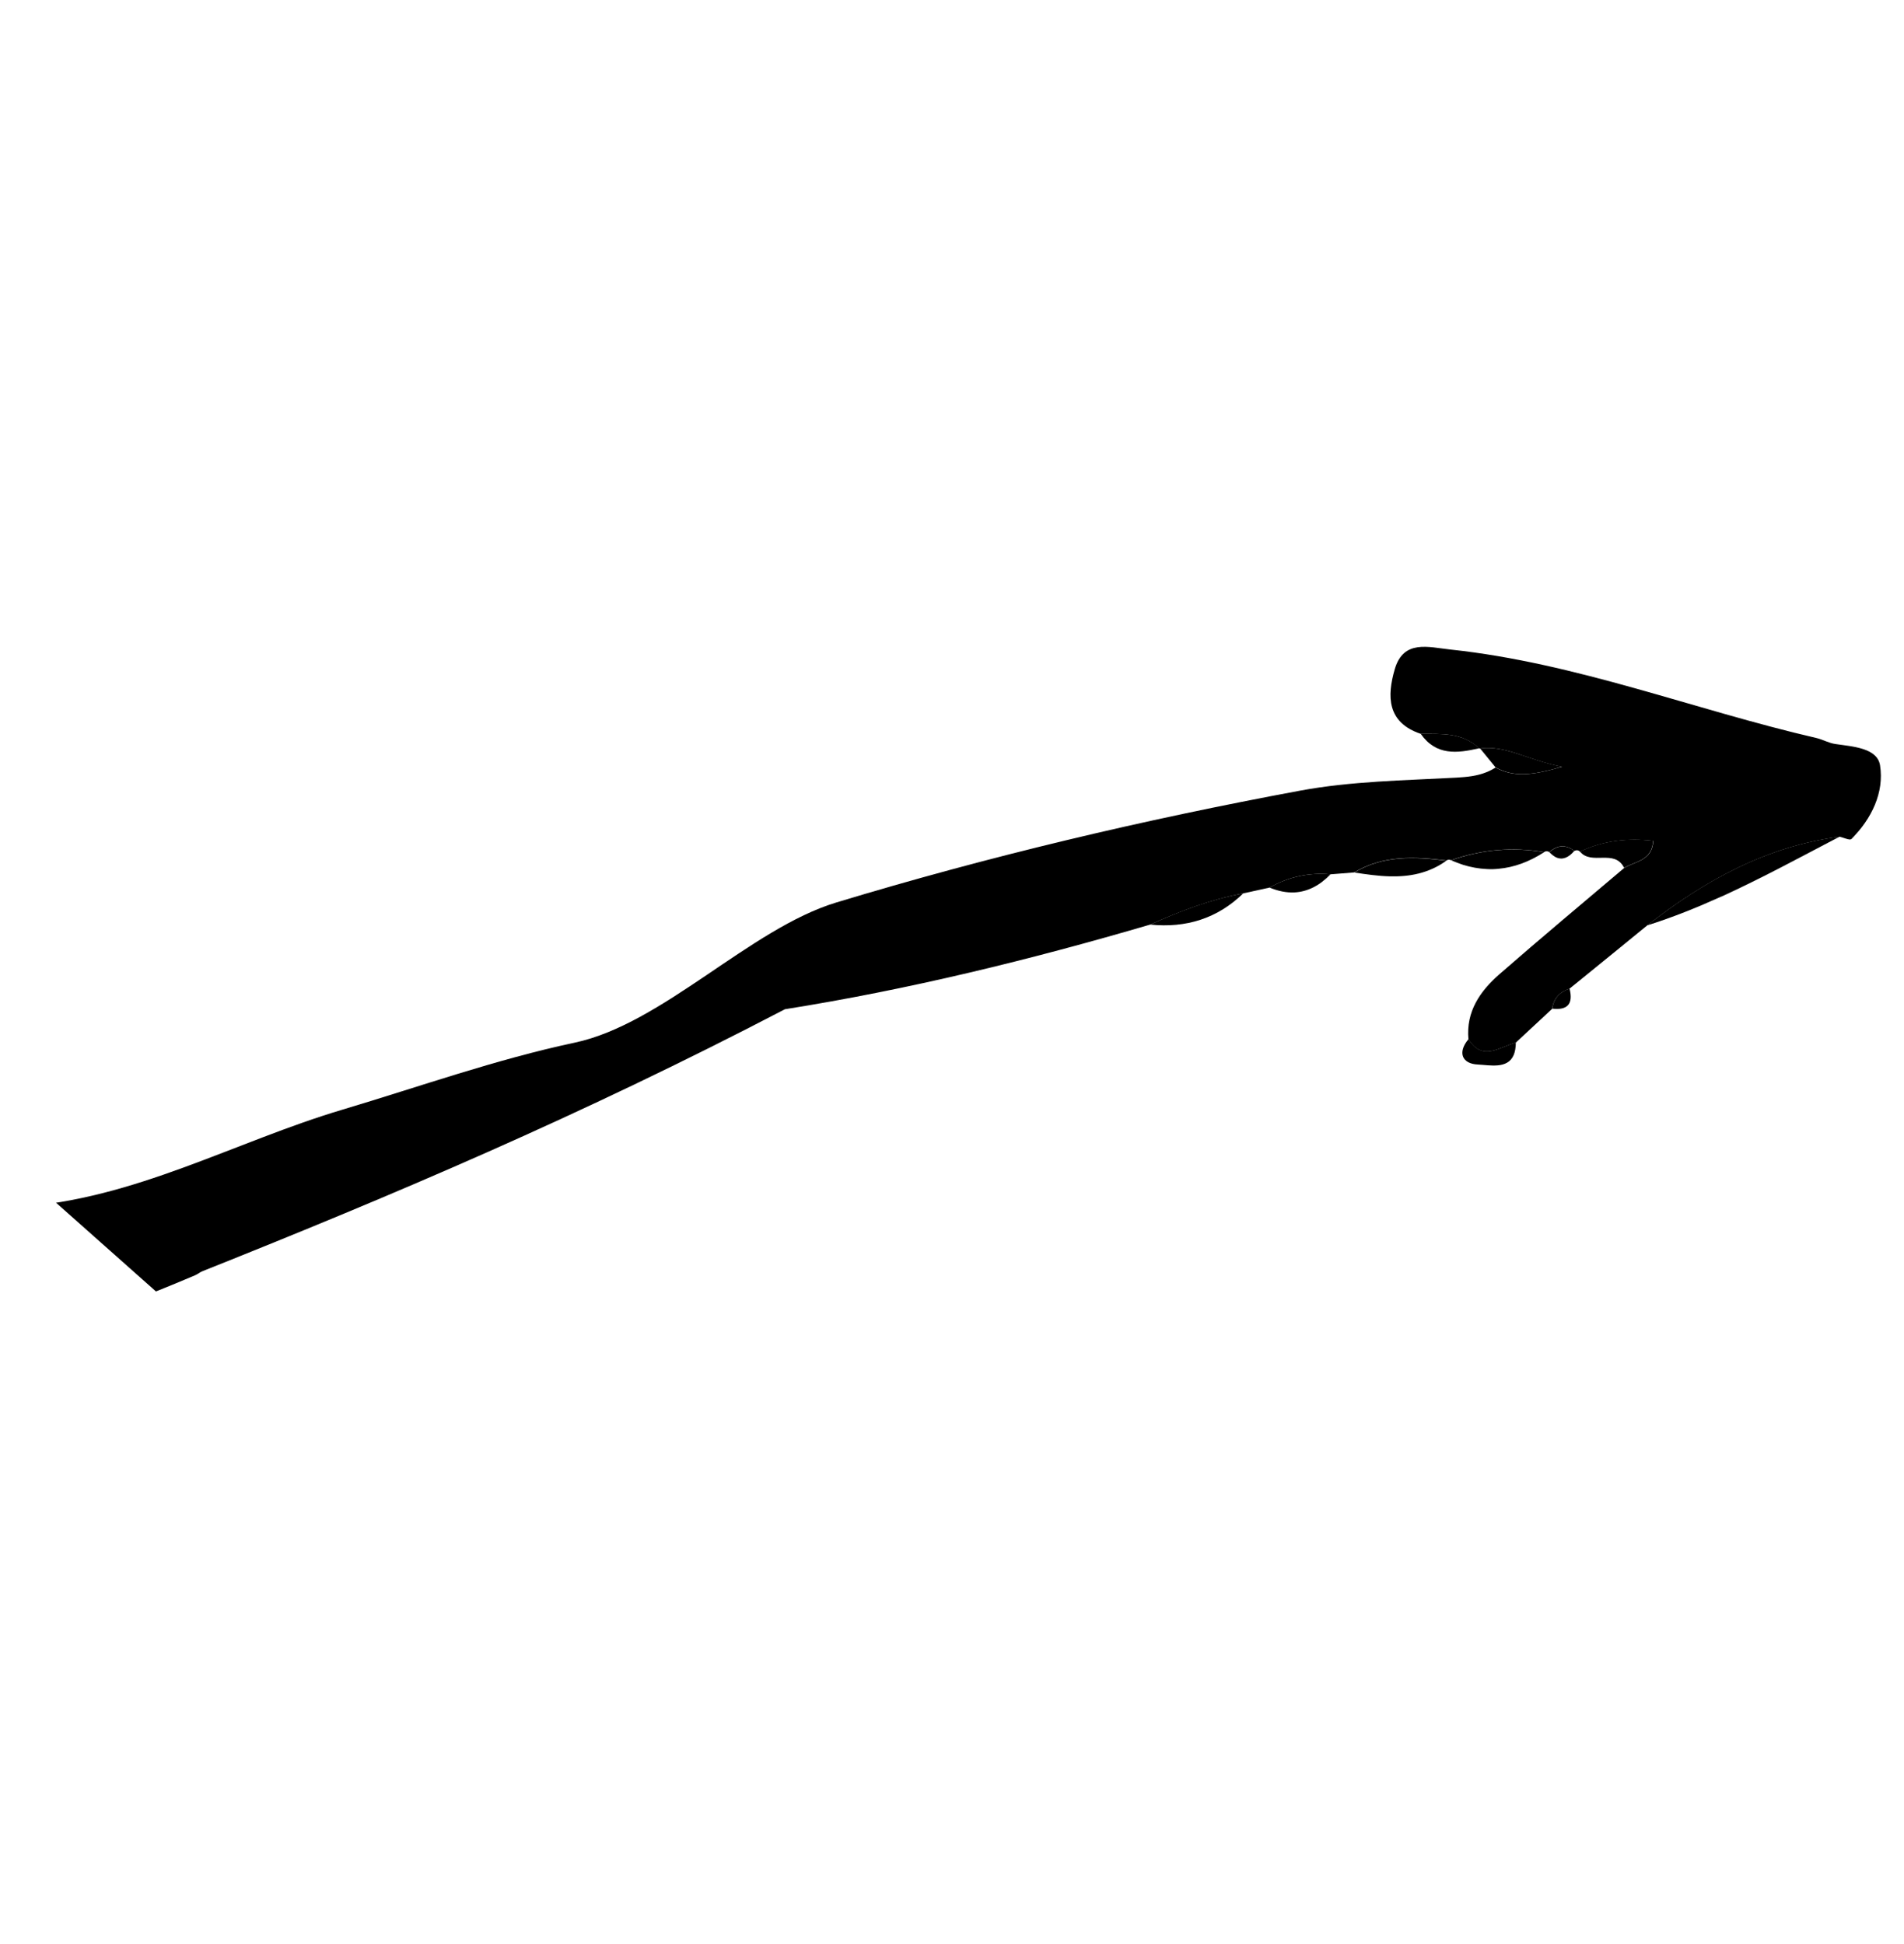 <svg width="141" height="144" viewBox="0 0 141 144" fill="none" xmlns="http://www.w3.org/2000/svg">
<g clip-path="url(#clip0_5341_7945)">
<path d="M94.016 65.742C93.366 65.887 92.716 66.032 92.072 66.169C92.722 66.024 93.373 65.879 94.016 65.742C94.715 65.347 95.435 65.063 96.198 64.898C95.449 65.062 94.722 65.339 94.016 65.742Z" fill="black"/>
<path d="M107.174 55.641C107.903 55.754 108.709 55.614 109.52 55.425C108.709 55.614 107.917 55.753 107.174 55.641Z" fill="black"/>
<path d="M116.587 63.025C116.738 62.945 116.881 62.965 117.008 63.078C118.724 62.275 120.51 62.056 122.436 62.282C122.347 63.767 121.109 63.791 120.281 64.286C117.199 66.898 114.094 69.491 111.049 72.15C109.615 73.404 108.557 74.912 108.743 76.976C109.791 78.656 111.05 77.541 112.25 77.229C113.15 76.396 114.049 75.55 114.949 74.717C115.051 73.939 115.505 73.473 116.228 73.232C118.147 71.673 120.067 70.115 121.979 68.549C126.217 65.238 130.805 62.693 136.231 61.975C136.453 62.025 136.766 62.156 136.958 62.179C137.022 62.183 137.071 62.173 137.105 62.15C138.603 60.644 139.543 58.697 139.226 56.69C139.022 55.399 137.224 55.3 135.923 55.108C135.445 55.044 134.997 54.78 134.523 54.666C125.467 52.575 116.74 49.104 107.416 48.111C105.791 47.939 103.935 47.347 103.288 49.567C102.711 51.556 102.699 53.512 105.214 54.355C106.731 54.364 108.289 54.237 109.521 55.425L109.6 55.441C111.518 55.179 113.064 56.284 115.672 56.796C113.43 57.453 112.092 57.574 110.753 56.853C110.534 56.994 110.308 57.113 110.072 57.198C109.38 57.48 108.648 57.552 107.843 57.599C103.981 57.807 100.067 57.861 96.29 58.56C84.695 60.713 73.217 63.425 61.923 66.849C55.536 68.786 49.081 75.843 42.554 77.229C36.734 78.466 31.095 80.479 25.38 82.184C17.382 84.563 9.985 88.84 1.313 89.403C6.125 97.93 6.175 97.949 14.454 94.455C14.648 94.373 14.802 94.229 15.003 94.153C29.071 88.539 43.03 82.626 58.127 74.753C67.285 73.297 76.278 71.092 85.176 68.483C87.398 67.487 89.67 66.616 92.073 66.169C92.723 66.024 93.373 65.88 94.017 65.742C94.716 65.347 95.436 65.063 96.198 64.898C96.946 64.733 97.723 64.687 98.528 64.76C99.113 64.718 99.705 64.669 100.283 64.62C102.438 63.324 104.761 63.449 107.116 63.734C107.224 63.657 107.337 63.65 107.454 63.714C109.696 62.923 111.993 62.716 114.34 63.115C114.469 63.03 114.596 63.022 114.729 63.113C115.322 62.597 115.934 62.525 116.579 63.018L116.587 63.025Z" fill="black"/>
<path d="M98.527 64.76C99.119 64.71 99.705 64.669 100.283 64.62C99.697 64.662 99.105 64.711 98.527 64.76Z" fill="black"/>
<path d="M110.759 56.846C110.541 56.986 110.314 57.106 110.078 57.191C110.306 57.099 110.533 56.98 110.759 56.846Z" fill="black"/>
<path d="M107.123 63.741C107.232 63.663 107.345 63.657 107.462 63.721C107.351 63.649 107.231 63.649 107.123 63.741Z" fill="black"/>
<path d="M136.238 61.981C136.461 62.032 136.773 62.162 136.966 62.186C136.781 62.169 136.461 62.032 136.238 61.981Z" fill="black"/>
<path d="M114.346 63.122C114.475 63.036 114.602 63.029 114.735 63.12C114.61 63.035 114.475 63.036 114.346 63.122Z" fill="black"/>
<path d="M116.999 63.071C116.872 62.958 116.73 62.952 116.578 63.018C116.729 62.938 116.872 62.958 116.999 63.071Z" fill="black"/>
<path d="M121.984 68.541C123.876 67.948 125.695 67.21 127.482 66.403C130.462 65.05 133.33 63.478 136.237 61.967C130.811 62.685 126.215 65.224 121.984 68.541Z" fill="black"/>
<path d="M127.482 66.403C130.462 65.05 133.33 63.478 136.244 61.974C133.338 63.485 130.462 65.05 127.49 66.409L127.482 66.403Z" fill="black"/>
<path d="M122.427 62.275C120.502 62.049 118.715 62.268 116.999 63.071C117.855 64.125 119.564 62.848 120.272 64.279C121.094 63.792 122.332 63.768 122.427 62.275Z" fill="black"/>
<path d="M115.679 56.788C113.071 56.277 111.526 55.185 109.607 55.434C109.989 55.907 110.378 56.373 110.76 56.846C112.099 57.567 113.431 57.453 115.679 56.788Z" fill="black"/>
<path d="M107.461 63.721C107.759 63.852 108.063 63.961 108.352 64.058C108.951 64.242 109.531 64.342 110.12 64.371C110.412 64.389 110.702 64.379 110.983 64.348C112.132 64.245 113.248 63.831 114.346 63.122C111.999 62.722 109.702 62.929 107.461 63.721Z" fill="black"/>
<path d="M108.359 64.064C108.958 64.248 109.538 64.349 110.128 64.377C109.545 64.355 108.958 64.248 108.359 64.064Z" fill="black"/>
<path d="M100.29 64.627C101.176 64.759 102.062 64.89 102.927 64.91C104.382 64.944 105.797 64.691 107.116 63.748C104.761 63.463 102.43 63.331 100.283 64.635L100.29 64.627Z" fill="black"/>
<path d="M102.934 64.903C104.388 64.937 105.804 64.683 107.122 63.741C105.797 64.691 104.388 64.937 102.934 64.903Z" fill="black"/>
<path d="M92.073 66.169C89.662 66.609 87.397 67.473 85.176 68.483C87.827 68.751 90.143 68.04 92.073 66.169Z" fill="black"/>
<path d="M112.255 77.221C111.056 77.533 109.797 78.649 108.748 76.968C107.895 77.989 108.311 78.8 109.433 78.847C110.343 78.893 111.628 79.192 112.085 78.166C112.191 77.926 112.251 77.618 112.255 77.221Z" fill="black"/>
<path d="M105.213 54.355C105.778 55.164 106.444 55.529 107.188 55.641C107.917 55.753 108.723 55.613 109.534 55.424C108.302 54.236 106.744 54.363 105.227 54.354L105.213 54.355Z" fill="black"/>
<path d="M98.526 64.76C97.722 64.687 96.945 64.733 96.197 64.898C95.449 65.062 94.721 65.339 94.016 65.742C94.662 66.008 95.278 66.128 95.864 66.1C96.832 66.05 97.719 65.594 98.52 64.767L98.526 64.76Z" fill="black"/>
<path d="M95.865 66.1C96.833 66.05 97.727 65.6 98.52 64.767C97.719 65.594 96.833 66.05 95.865 66.1Z" fill="black"/>
<path d="M114.954 74.71C116.117 74.846 116.511 74.327 116.233 73.224C115.511 73.465 115.05 73.939 114.954 74.71Z" fill="black"/>
<path d="M116.586 63.025C115.94 62.531 115.328 62.603 114.736 63.12C114.902 63.294 115.065 63.412 115.218 63.495C115.699 63.722 116.148 63.532 116.586 63.025Z" fill="black"/>
<path d="M115.219 63.495C115.7 63.722 116.149 63.532 116.586 63.025C116.141 63.526 115.7 63.722 115.219 63.495Z" fill="black"/>
</g>
<defs>
<clipPath id="clip0_5341_7945">
<rect width="114.22" height="87.08" fill="white" transform="translate(0 85.398) rotate(-48.389)"/>
</clipPath>
</defs>
</svg>
